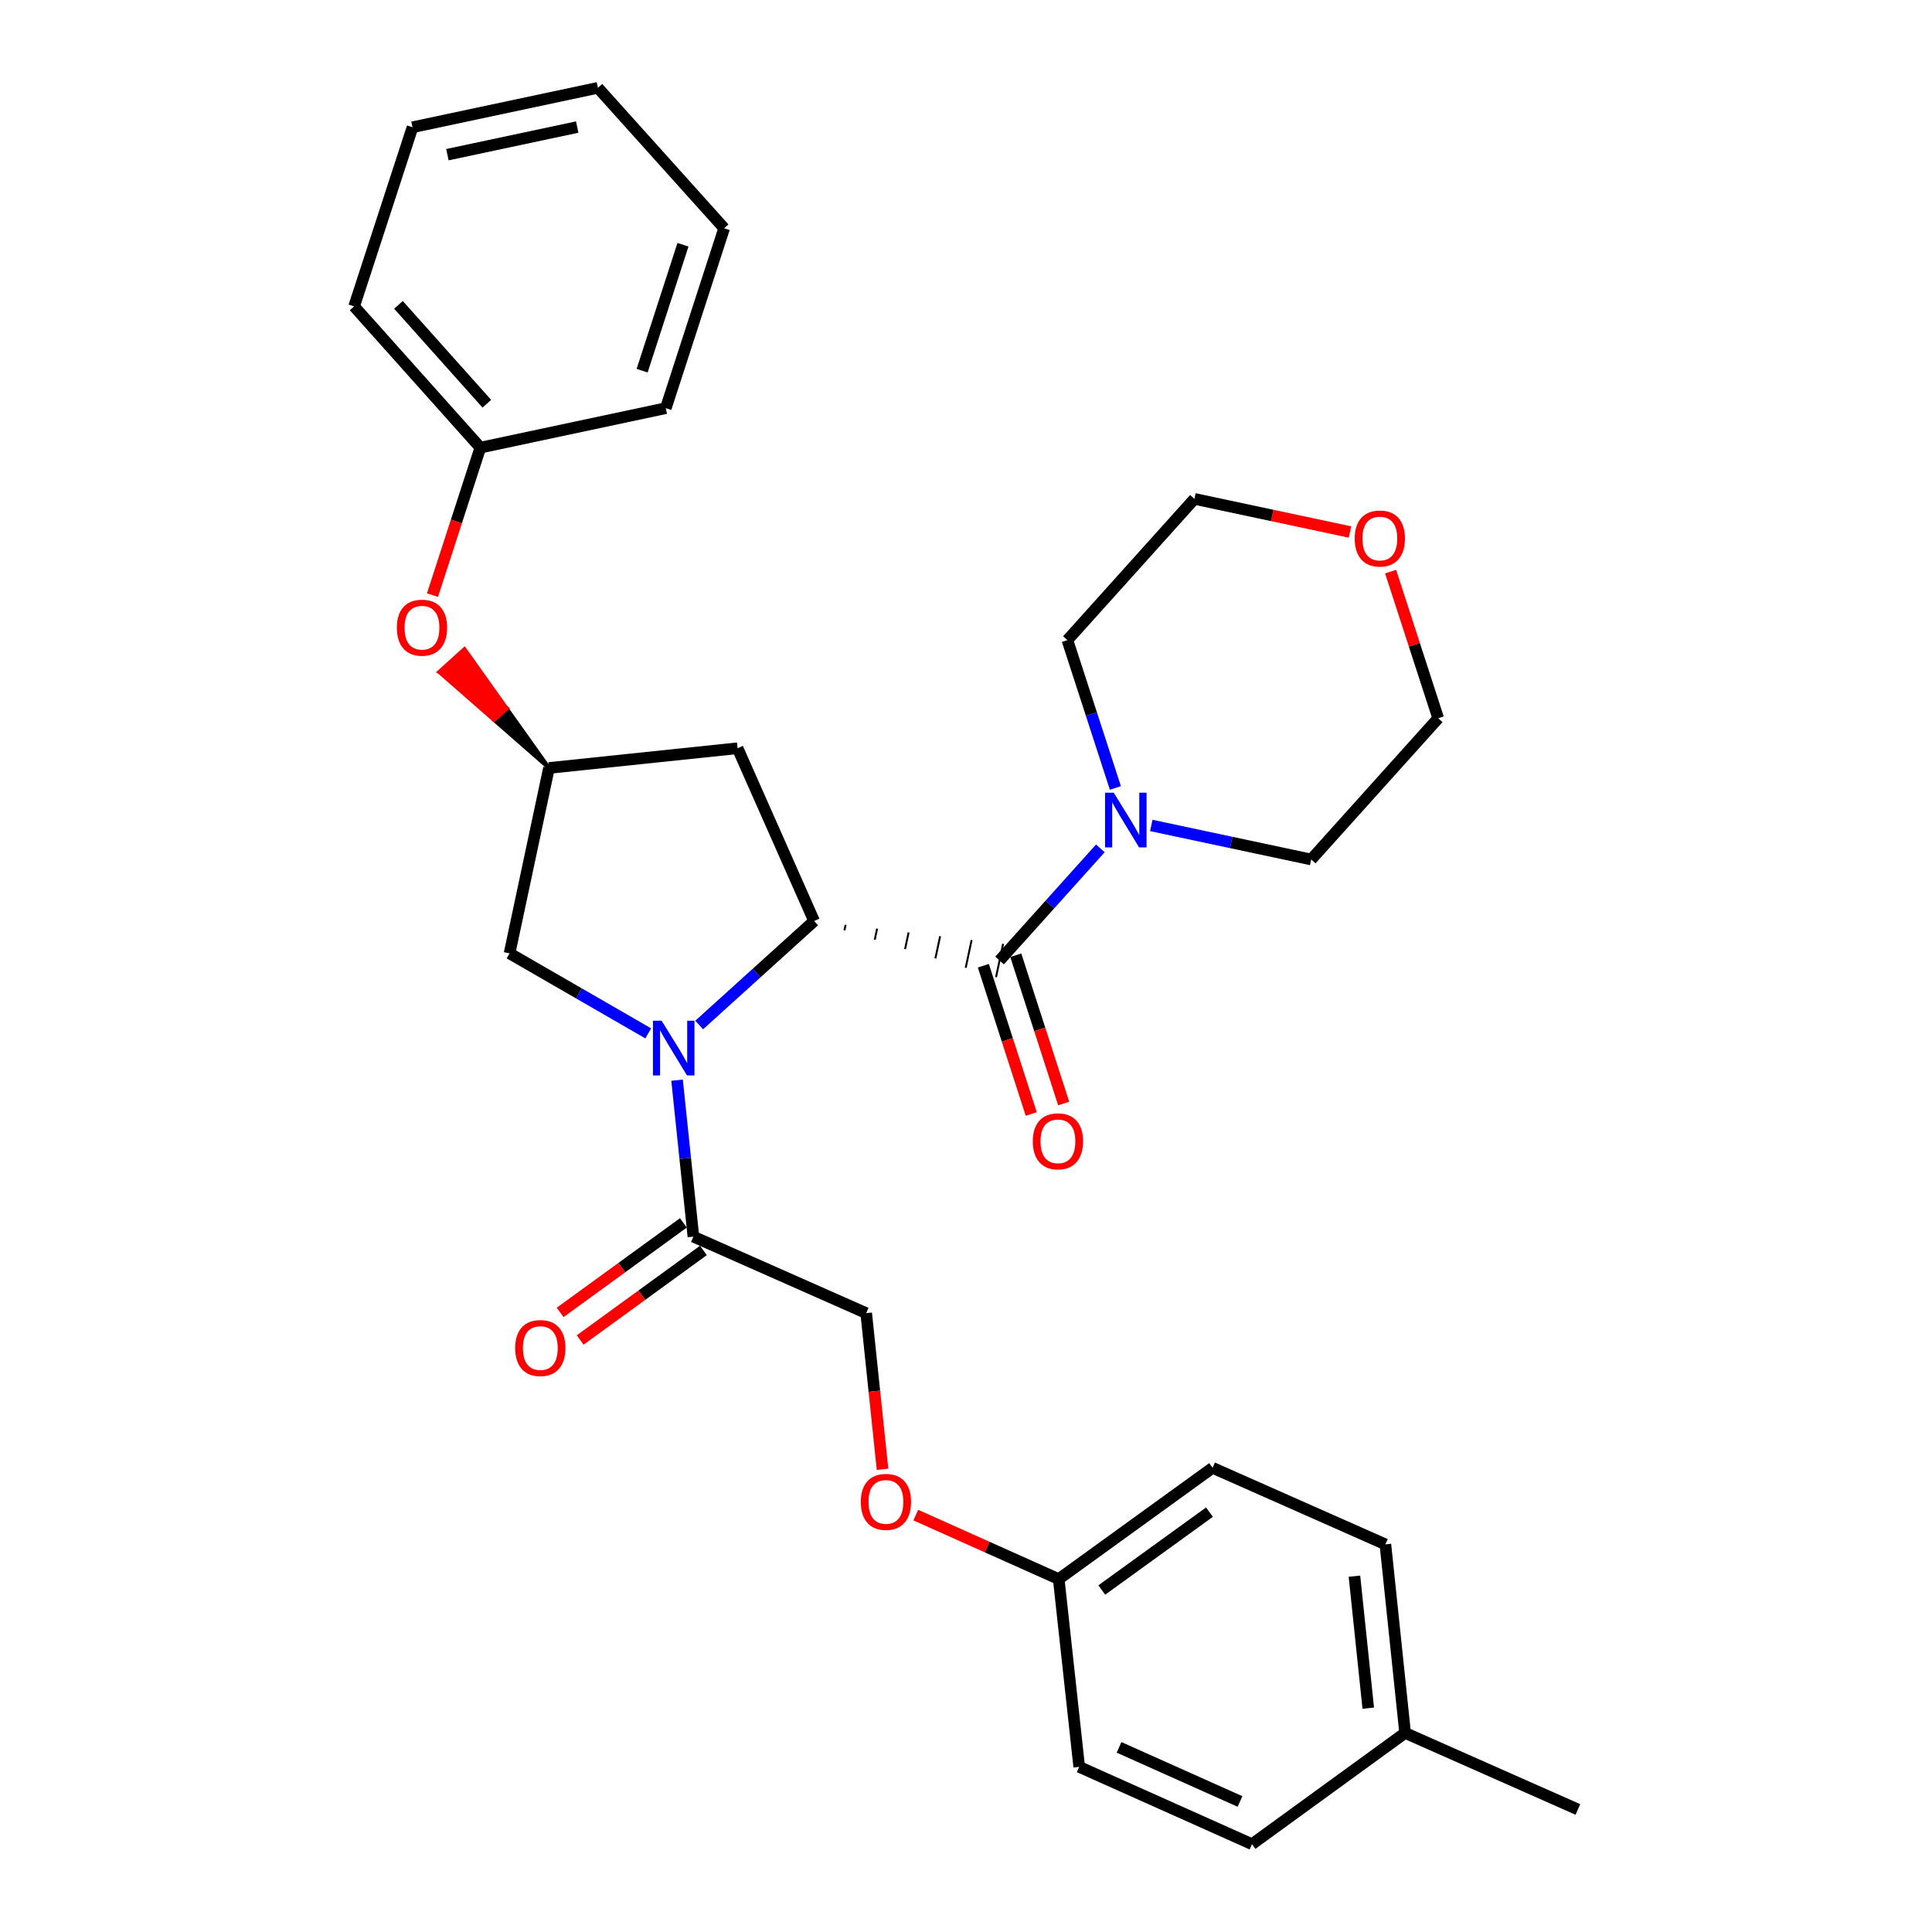 <?xml version='1.0' encoding='iso-8859-1'?>
<svg version='1.1' baseProfile='full'
              xmlns='http://www.w3.org/2000/svg'
                      xmlns:rdkit='http://www.rdkit.org/xml'
                      xmlns:xlink='http://www.w3.org/1999/xlink'
                  xml:space='preserve'
width='1000px' height='1000px' viewBox='0 0 1000 1000'>
<!-- END OF HEADER -->
<rect style='opacity:1.0;fill:#FFFFFF;stroke:none' width='1000' height='1000' x='0' y='0'> </rect>
<path class='bond-0' d='M 361.9,530.539 L 391.641,503.627' style='fill:none;fill-rule:evenodd;stroke:#0000FF;stroke-width:6px;stroke-linecap:butt;stroke-linejoin:miter;stroke-opacity:1' />
<path class='bond-0' d='M 391.641,503.627 L 421.381,476.714' style='fill:none;fill-rule:evenodd;stroke:#000000;stroke-width:6px;stroke-linecap:butt;stroke-linejoin:miter;stroke-opacity:1' />
<path class='bond-2' d='M 350.445,559.089 L 354.674,599.588' style='fill:none;fill-rule:evenodd;stroke:#0000FF;stroke-width:6px;stroke-linecap:butt;stroke-linejoin:miter;stroke-opacity:1' />
<path class='bond-2' d='M 354.674,599.588 L 358.903,640.088' style='fill:none;fill-rule:evenodd;stroke:#000000;stroke-width:6px;stroke-linecap:butt;stroke-linejoin:miter;stroke-opacity:1' />
<path class='bond-5' d='M 335.518,534.866 L 299.629,514.164' style='fill:none;fill-rule:evenodd;stroke:#0000FF;stroke-width:6px;stroke-linecap:butt;stroke-linejoin:miter;stroke-opacity:1' />
<path class='bond-5' d='M 299.629,514.164 L 263.74,493.463' style='fill:none;fill-rule:evenodd;stroke:#000000;stroke-width:6px;stroke-linecap:butt;stroke-linejoin:miter;stroke-opacity:1' />
<path class='bond-1' d='M 437.074,481.558 L 437.686,478.682' style='fill:none;fill-rule:evenodd;stroke:#000000;stroke-width:1.0px;stroke-linecap:butt;stroke-linejoin:miter;stroke-opacity:1' />
<path class='bond-1' d='M 452.767,486.401 L 453.991,480.65' style='fill:none;fill-rule:evenodd;stroke:#000000;stroke-width:1.0px;stroke-linecap:butt;stroke-linejoin:miter;stroke-opacity:1' />
<path class='bond-1' d='M 468.46,491.245 L 470.297,482.618' style='fill:none;fill-rule:evenodd;stroke:#000000;stroke-width:1.0px;stroke-linecap:butt;stroke-linejoin:miter;stroke-opacity:1' />
<path class='bond-1' d='M 484.153,496.088 L 486.602,484.585' style='fill:none;fill-rule:evenodd;stroke:#000000;stroke-width:1.0px;stroke-linecap:butt;stroke-linejoin:miter;stroke-opacity:1' />
<path class='bond-1' d='M 499.847,500.932 L 502.907,486.553' style='fill:none;fill-rule:evenodd;stroke:#000000;stroke-width:1.0px;stroke-linecap:butt;stroke-linejoin:miter;stroke-opacity:1' />
<path class='bond-1' d='M 515.54,505.775 L 519.213,488.521' style='fill:none;fill-rule:evenodd;stroke:#000000;stroke-width:1.0px;stroke-linecap:butt;stroke-linejoin:miter;stroke-opacity:1' />
<path class='bond-4' d='M 421.381,476.714 L 381.767,387.285' style='fill:none;fill-rule:evenodd;stroke:#000000;stroke-width:6px;stroke-linecap:butt;stroke-linejoin:miter;stroke-opacity:1' />
<path class='bond-3' d='M 517.376,497.148 L 543.454,468.133' style='fill:none;fill-rule:evenodd;stroke:#000000;stroke-width:6px;stroke-linecap:butt;stroke-linejoin:miter;stroke-opacity:1' />
<path class='bond-3' d='M 543.454,468.133 L 569.532,439.117' style='fill:none;fill-rule:evenodd;stroke:#0000FF;stroke-width:6px;stroke-linecap:butt;stroke-linejoin:miter;stroke-opacity:1' />
<path class='bond-7' d='M 508.983,499.859 L 521.376,538.229' style='fill:none;fill-rule:evenodd;stroke:#000000;stroke-width:6px;stroke-linecap:butt;stroke-linejoin:miter;stroke-opacity:1' />
<path class='bond-7' d='M 521.376,538.229 L 533.769,576.598' style='fill:none;fill-rule:evenodd;stroke:#FF0000;stroke-width:6px;stroke-linecap:butt;stroke-linejoin:miter;stroke-opacity:1' />
<path class='bond-7' d='M 525.77,494.437 L 538.163,532.807' style='fill:none;fill-rule:evenodd;stroke:#000000;stroke-width:6px;stroke-linecap:butt;stroke-linejoin:miter;stroke-opacity:1' />
<path class='bond-7' d='M 538.163,532.807 L 550.556,571.176' style='fill:none;fill-rule:evenodd;stroke:#FF0000;stroke-width:6px;stroke-linecap:butt;stroke-linejoin:miter;stroke-opacity:1' />
<path class='bond-8' d='M 358.903,640.088 L 448.342,679.682' style='fill:none;fill-rule:evenodd;stroke:#000000;stroke-width:6px;stroke-linecap:butt;stroke-linejoin:miter;stroke-opacity:1' />
<path class='bond-9' d='M 353.718,632.952 L 321.824,656.128' style='fill:none;fill-rule:evenodd;stroke:#000000;stroke-width:6px;stroke-linecap:butt;stroke-linejoin:miter;stroke-opacity:1' />
<path class='bond-9' d='M 321.824,656.128 L 289.93,679.304' style='fill:none;fill-rule:evenodd;stroke:#FF0000;stroke-width:6px;stroke-linecap:butt;stroke-linejoin:miter;stroke-opacity:1' />
<path class='bond-9' d='M 364.088,647.223 L 332.194,670.399' style='fill:none;fill-rule:evenodd;stroke:#000000;stroke-width:6px;stroke-linecap:butt;stroke-linejoin:miter;stroke-opacity:1' />
<path class='bond-9' d='M 332.194,670.399 L 300.3,693.575' style='fill:none;fill-rule:evenodd;stroke:#FF0000;stroke-width:6px;stroke-linecap:butt;stroke-linejoin:miter;stroke-opacity:1' />
<path class='bond-20' d='M 595.909,427.256 L 637.295,436.064' style='fill:none;fill-rule:evenodd;stroke:#0000FF;stroke-width:6px;stroke-linecap:butt;stroke-linejoin:miter;stroke-opacity:1' />
<path class='bond-20' d='M 637.295,436.064 L 678.682,444.872' style='fill:none;fill-rule:evenodd;stroke:#000000;stroke-width:6px;stroke-linecap:butt;stroke-linejoin:miter;stroke-opacity:1' />
<path class='bond-21' d='M 577.323,407.841 L 564.902,369.587' style='fill:none;fill-rule:evenodd;stroke:#0000FF;stroke-width:6px;stroke-linecap:butt;stroke-linejoin:miter;stroke-opacity:1' />
<path class='bond-21' d='M 564.902,369.587 L 552.481,331.334' style='fill:none;fill-rule:evenodd;stroke:#000000;stroke-width:6px;stroke-linecap:butt;stroke-linejoin:miter;stroke-opacity:1' />
<path class='bond-30' d='M 381.767,387.285 L 284.155,397.497' style='fill:none;fill-rule:evenodd;stroke:#000000;stroke-width:6px;stroke-linecap:butt;stroke-linejoin:miter;stroke-opacity:1' />
<path class='bond-6' d='M 263.74,493.463 L 284.155,397.497' style='fill:none;fill-rule:evenodd;stroke:#000000;stroke-width:6px;stroke-linecap:butt;stroke-linejoin:miter;stroke-opacity:1' />
<path class='bond-10' d='M 284.155,397.497 L 262.28,366.735 L 255.738,372.652 Z' style='fill:#000000;fill-rule:evenodd;fill-opacity:1;stroke:#000000;stroke-width:2px;stroke-linecap:butt;stroke-linejoin:miter;stroke-opacity:1;' />
<path class='bond-10' d='M 262.28,366.735 L 227.322,347.807 L 240.405,335.974 Z' style='fill:#FF0000;fill-rule:evenodd;fill-opacity:1;stroke:#FF0000;stroke-width:2px;stroke-linecap:butt;stroke-linejoin:miter;stroke-opacity:1;' />
<path class='bond-10' d='M 262.28,366.735 L 255.738,372.652 L 227.322,347.807 Z' style='fill:#FF0000;fill-rule:evenodd;fill-opacity:1;stroke:#FF0000;stroke-width:2px;stroke-linecap:butt;stroke-linejoin:miter;stroke-opacity:1;' />
<path class='bond-12' d='M 448.342,679.682 L 452.57,720.101' style='fill:none;fill-rule:evenodd;stroke:#000000;stroke-width:6px;stroke-linecap:butt;stroke-linejoin:miter;stroke-opacity:1' />
<path class='bond-12' d='M 452.57,720.101 L 456.799,760.521' style='fill:none;fill-rule:evenodd;stroke:#FF0000;stroke-width:6px;stroke-linecap:butt;stroke-linejoin:miter;stroke-opacity:1' />
<path class='bond-14' d='M 223.854,308.04 L 236.241,269.866' style='fill:none;fill-rule:evenodd;stroke:#FF0000;stroke-width:6px;stroke-linecap:butt;stroke-linejoin:miter;stroke-opacity:1' />
<path class='bond-14' d='M 236.241,269.866 L 248.628,231.693' style='fill:none;fill-rule:evenodd;stroke:#000000;stroke-width:6px;stroke-linecap:butt;stroke-linejoin:miter;stroke-opacity:1' />
<path class='bond-11' d='M 698.746,275.366 L 658.489,266.794' style='fill:none;fill-rule:evenodd;stroke:#FF0000;stroke-width:6px;stroke-linecap:butt;stroke-linejoin:miter;stroke-opacity:1' />
<path class='bond-11' d='M 658.489,266.794 L 618.233,258.223' style='fill:none;fill-rule:evenodd;stroke:#000000;stroke-width:6px;stroke-linecap:butt;stroke-linejoin:miter;stroke-opacity:1' />
<path class='bond-31' d='M 719.783,295.864 L 732.098,333.812' style='fill:none;fill-rule:evenodd;stroke:#FF0000;stroke-width:6px;stroke-linecap:butt;stroke-linejoin:miter;stroke-opacity:1' />
<path class='bond-31' d='M 732.098,333.812 L 744.414,371.761' style='fill:none;fill-rule:evenodd;stroke:#000000;stroke-width:6px;stroke-linecap:butt;stroke-linejoin:miter;stroke-opacity:1' />
<path class='bond-13' d='M 474.004,784.21 L 510.998,800.77' style='fill:none;fill-rule:evenodd;stroke:#FF0000;stroke-width:6px;stroke-linecap:butt;stroke-linejoin:miter;stroke-opacity:1' />
<path class='bond-13' d='M 510.998,800.77 L 547.993,817.329' style='fill:none;fill-rule:evenodd;stroke:#000000;stroke-width:6px;stroke-linecap:butt;stroke-linejoin:miter;stroke-opacity:1' />
<path class='bond-16' d='M 547.993,817.329 L 558.597,914.53' style='fill:none;fill-rule:evenodd;stroke:#000000;stroke-width:6px;stroke-linecap:butt;stroke-linejoin:miter;stroke-opacity:1' />
<path class='bond-17' d='M 547.993,817.329 L 627.631,759.742' style='fill:none;fill-rule:evenodd;stroke:#000000;stroke-width:6px;stroke-linecap:butt;stroke-linejoin:miter;stroke-opacity:1' />
<path class='bond-17' d='M 570.276,822.986 L 626.023,782.675' style='fill:none;fill-rule:evenodd;stroke:#000000;stroke-width:6px;stroke-linecap:butt;stroke-linejoin:miter;stroke-opacity:1' />
<path class='bond-25' d='M 248.628,231.693 L 183.288,158.581' style='fill:none;fill-rule:evenodd;stroke:#000000;stroke-width:6px;stroke-linecap:butt;stroke-linejoin:miter;stroke-opacity:1' />
<path class='bond-25' d='M 251.98,208.971 L 206.243,157.793' style='fill:none;fill-rule:evenodd;stroke:#000000;stroke-width:6px;stroke-linecap:butt;stroke-linejoin:miter;stroke-opacity:1' />
<path class='bond-26' d='M 248.628,231.693 L 344.614,211.269' style='fill:none;fill-rule:evenodd;stroke:#000000;stroke-width:6px;stroke-linecap:butt;stroke-linejoin:miter;stroke-opacity:1' />
<path class='bond-15' d='M 727.283,896.958 L 717.07,799.355' style='fill:none;fill-rule:evenodd;stroke:#000000;stroke-width:6px;stroke-linecap:butt;stroke-linejoin:miter;stroke-opacity:1' />
<path class='bond-15' d='M 708.206,884.153 L 701.057,815.831' style='fill:none;fill-rule:evenodd;stroke:#000000;stroke-width:6px;stroke-linecap:butt;stroke-linejoin:miter;stroke-opacity:1' />
<path class='bond-24' d='M 727.283,896.958 L 816.712,936.571' style='fill:none;fill-rule:evenodd;stroke:#000000;stroke-width:6px;stroke-linecap:butt;stroke-linejoin:miter;stroke-opacity:1' />
<path class='bond-32' d='M 727.283,896.958 L 648.036,954.545' style='fill:none;fill-rule:evenodd;stroke:#000000;stroke-width:6px;stroke-linecap:butt;stroke-linejoin:miter;stroke-opacity:1' />
<path class='bond-18' d='M 558.597,914.53 L 648.036,954.545' style='fill:none;fill-rule:evenodd;stroke:#000000;stroke-width:6px;stroke-linecap:butt;stroke-linejoin:miter;stroke-opacity:1' />
<path class='bond-18' d='M 579.217,904.43 L 641.825,932.44' style='fill:none;fill-rule:evenodd;stroke:#000000;stroke-width:6px;stroke-linecap:butt;stroke-linejoin:miter;stroke-opacity:1' />
<path class='bond-19' d='M 627.631,759.742 L 717.07,799.355' style='fill:none;fill-rule:evenodd;stroke:#000000;stroke-width:6px;stroke-linecap:butt;stroke-linejoin:miter;stroke-opacity:1' />
<path class='bond-23' d='M 678.682,444.872 L 744.414,371.761' style='fill:none;fill-rule:evenodd;stroke:#000000;stroke-width:6px;stroke-linecap:butt;stroke-linejoin:miter;stroke-opacity:1' />
<path class='bond-22' d='M 552.481,331.334 L 618.233,258.223' style='fill:none;fill-rule:evenodd;stroke:#000000;stroke-width:6px;stroke-linecap:butt;stroke-linejoin:miter;stroke-opacity:1' />
<path class='bond-28' d='M 183.288,158.581 L 213.513,65.869' style='fill:none;fill-rule:evenodd;stroke:#000000;stroke-width:6px;stroke-linecap:butt;stroke-linejoin:miter;stroke-opacity:1' />
<path class='bond-27' d='M 344.614,211.269 L 374.819,118.154' style='fill:none;fill-rule:evenodd;stroke:#000000;stroke-width:6px;stroke-linecap:butt;stroke-linejoin:miter;stroke-opacity:1' />
<path class='bond-27' d='M 332.364,191.858 L 353.508,126.678' style='fill:none;fill-rule:evenodd;stroke:#000000;stroke-width:6px;stroke-linecap:butt;stroke-linejoin:miter;stroke-opacity:1' />
<path class='bond-29' d='M 374.819,118.154 L 309.479,45.455' style='fill:none;fill-rule:evenodd;stroke:#000000;stroke-width:6px;stroke-linecap:butt;stroke-linejoin:miter;stroke-opacity:1' />
<path class='bond-33' d='M 213.513,65.869 L 309.479,45.455' style='fill:none;fill-rule:evenodd;stroke:#000000;stroke-width:6px;stroke-linecap:butt;stroke-linejoin:miter;stroke-opacity:1' />
<path class='bond-33' d='M 231.578,80.061 L 298.755,65.771' style='fill:none;fill-rule:evenodd;stroke:#000000;stroke-width:6px;stroke-linecap:butt;stroke-linejoin:miter;stroke-opacity:1' />
<path  class='atom-0' d='M 342.45 528.315
L 351.73 543.315
Q 352.65 544.795, 354.13 547.475
Q 355.61 550.155, 355.69 550.315
L 355.69 528.315
L 359.45 528.315
L 359.45 556.635
L 355.57 556.635
L 345.61 540.235
Q 344.45 538.315, 343.21 536.115
Q 342.01 533.915, 341.65 533.235
L 341.65 556.635
L 337.97 556.635
L 337.97 528.315
L 342.45 528.315
' fill='#0000FF'/>
<path  class='atom-4' d='M 576.456 410.288
L 585.736 425.288
Q 586.656 426.768, 588.136 429.448
Q 589.616 432.128, 589.696 432.288
L 589.696 410.288
L 593.456 410.288
L 593.456 438.608
L 589.576 438.608
L 579.616 422.208
Q 578.456 420.288, 577.216 418.088
Q 576.016 415.888, 575.656 415.208
L 575.656 438.608
L 571.976 438.608
L 571.976 410.288
L 576.456 410.288
' fill='#0000FF'/>
<path  class='atom-8' d='M 534.581 590.744
Q 534.581 583.944, 537.941 580.144
Q 541.301 576.344, 547.581 576.344
Q 553.861 576.344, 557.221 580.144
Q 560.581 583.944, 560.581 590.744
Q 560.581 597.624, 557.181 601.544
Q 553.781 605.424, 547.581 605.424
Q 541.341 605.424, 537.941 601.544
Q 534.581 597.664, 534.581 590.744
M 547.581 602.224
Q 551.901 602.224, 554.221 599.344
Q 556.581 596.424, 556.581 590.744
Q 556.581 585.184, 554.221 582.384
Q 551.901 579.544, 547.581 579.544
Q 543.261 579.544, 540.901 582.344
Q 538.581 585.144, 538.581 590.744
Q 538.581 596.464, 540.901 599.344
Q 543.261 602.224, 547.581 602.224
' fill='#FF0000'/>
<path  class='atom-10' d='M 266.666 697.746
Q 266.666 690.946, 270.026 687.146
Q 273.386 683.346, 279.666 683.346
Q 285.946 683.346, 289.306 687.146
Q 292.666 690.946, 292.666 697.746
Q 292.666 704.626, 289.266 708.546
Q 285.866 712.426, 279.666 712.426
Q 273.426 712.426, 270.026 708.546
Q 266.666 704.666, 266.666 697.746
M 279.666 709.226
Q 283.986 709.226, 286.306 706.346
Q 288.666 703.426, 288.666 697.746
Q 288.666 692.186, 286.306 689.386
Q 283.986 686.546, 279.666 686.546
Q 275.346 686.546, 272.986 689.346
Q 270.666 692.146, 270.666 697.746
Q 270.666 703.466, 272.986 706.346
Q 275.346 709.226, 279.666 709.226
' fill='#FF0000'/>
<path  class='atom-11' d='M 205.413 324.887
Q 205.413 318.087, 208.773 314.287
Q 212.133 310.487, 218.413 310.487
Q 224.693 310.487, 228.053 314.287
Q 231.413 318.087, 231.413 324.887
Q 231.413 331.767, 228.013 335.687
Q 224.613 339.567, 218.413 339.567
Q 212.173 339.567, 208.773 335.687
Q 205.413 331.807, 205.413 324.887
M 218.413 336.367
Q 222.733 336.367, 225.053 333.487
Q 227.413 330.567, 227.413 324.887
Q 227.413 319.327, 225.053 316.527
Q 222.733 313.687, 218.413 313.687
Q 214.093 313.687, 211.733 316.487
Q 209.413 319.287, 209.413 324.887
Q 209.413 330.607, 211.733 333.487
Q 214.093 336.367, 218.413 336.367
' fill='#FF0000'/>
<path  class='atom-12' d='M 701.199 278.737
Q 701.199 271.937, 704.559 268.137
Q 707.919 264.337, 714.199 264.337
Q 720.479 264.337, 723.839 268.137
Q 727.199 271.937, 727.199 278.737
Q 727.199 285.617, 723.799 289.537
Q 720.399 293.417, 714.199 293.417
Q 707.959 293.417, 704.559 289.537
Q 701.199 285.657, 701.199 278.737
M 714.199 290.217
Q 718.519 290.217, 720.839 287.337
Q 723.199 284.417, 723.199 278.737
Q 723.199 273.177, 720.839 270.377
Q 718.519 267.537, 714.199 267.537
Q 709.879 267.537, 707.519 270.337
Q 705.199 273.137, 705.199 278.737
Q 705.199 284.457, 707.519 287.337
Q 709.879 290.217, 714.199 290.217
' fill='#FF0000'/>
<path  class='atom-13' d='M 445.554 777.374
Q 445.554 770.574, 448.914 766.774
Q 452.274 762.974, 458.554 762.974
Q 464.834 762.974, 468.194 766.774
Q 471.554 770.574, 471.554 777.374
Q 471.554 784.254, 468.154 788.174
Q 464.754 792.054, 458.554 792.054
Q 452.314 792.054, 448.914 788.174
Q 445.554 784.294, 445.554 777.374
M 458.554 788.854
Q 462.874 788.854, 465.194 785.974
Q 467.554 783.054, 467.554 777.374
Q 467.554 771.814, 465.194 769.014
Q 462.874 766.174, 458.554 766.174
Q 454.234 766.174, 451.874 768.974
Q 449.554 771.774, 449.554 777.374
Q 449.554 783.094, 451.874 785.974
Q 454.234 788.854, 458.554 788.854
' fill='#FF0000'/>
</svg>

